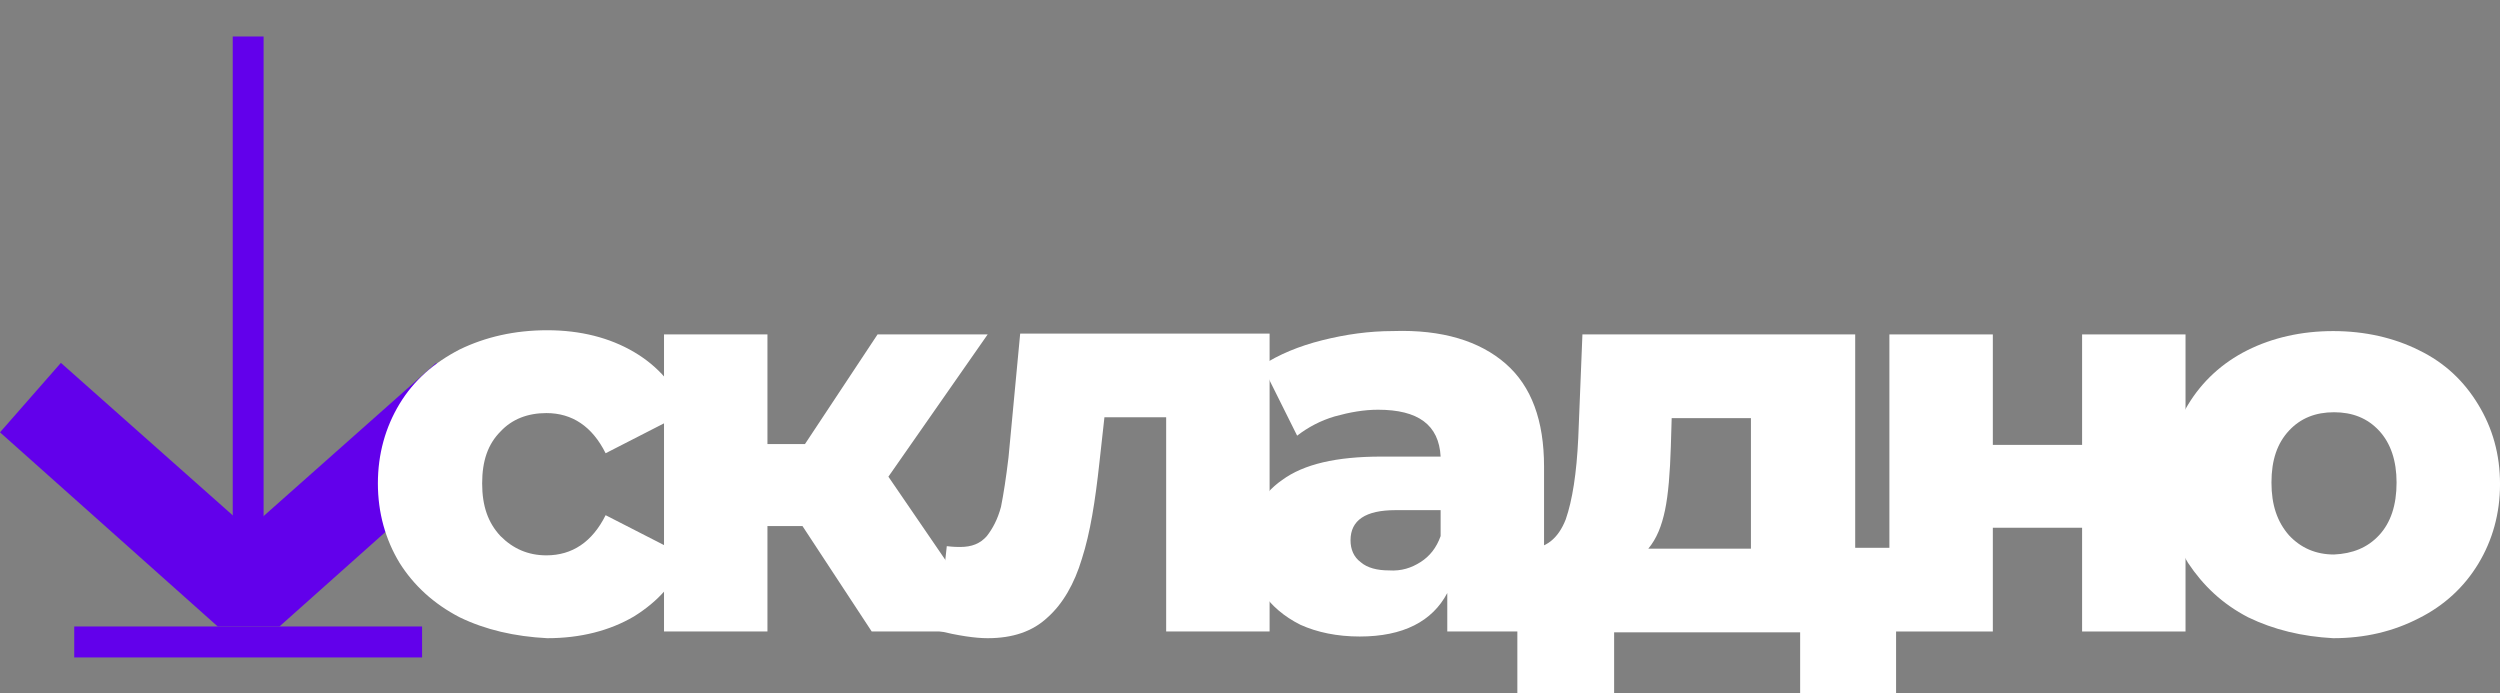 <svg width="137" height="38" viewBox="0 0 137 38" fill="none" xmlns="http://www.w3.org/2000/svg">
    <rect x="0" y="0" width="137" height="38" fill="#808080" stroke="none"/>
    <path d="M15.314 34.331H11.931L0 23.692L3.337 19.885L13.622 29.011L23.908 19.885L27.245 23.692L15.314 34.331Z" fill="#6200EB"/>
    <path d="M14.445 2H12.754V33.689H14.445V2Z" fill="#6200EB"/>
    <path d="M23.13 34.331H4.068V36.028H23.13V34.331Z" fill="#6200EB"/>
    <path d="M25.188 33.827C23.771 33.093 22.674 32.084 21.896 30.846C21.119 29.562 20.708 28.094 20.708 26.489C20.708 24.884 21.119 23.416 21.896 22.132C22.674 20.848 23.771 19.885 25.188 19.151C26.605 18.464 28.205 18.097 29.988 18.097C31.816 18.097 33.416 18.509 34.742 19.289C36.067 20.069 37.027 21.169 37.576 22.591L33.188 24.838C32.456 23.371 31.359 22.637 29.942 22.637C28.936 22.637 28.068 22.958 27.428 23.646C26.742 24.334 26.422 25.251 26.422 26.489C26.422 27.727 26.742 28.644 27.428 29.378C28.113 30.066 28.936 30.433 29.942 30.433C31.359 30.433 32.456 29.699 33.188 28.232L37.576 30.479C37.027 31.901 36.067 32.955 34.742 33.781C33.416 34.56 31.816 34.973 29.988 34.973C28.205 34.881 26.605 34.514 25.188 33.827Z" fill="white"/>
    <path d="M43.976 28.828H42.056V34.606H36.388V18.326H42.056V24.334H44.113L48.09 18.326H54.124L48.684 26.122L54.49 34.606H47.77L43.976 28.828Z" fill="white"/>
    <path d="M69.574 18.326V34.606H63.906V22.866H60.523L60.249 25.343C60.02 27.452 59.746 29.195 59.289 30.617C58.878 31.992 58.238 33.093 57.415 33.827C56.592 34.606 55.495 34.973 54.124 34.973C53.438 34.973 52.524 34.836 51.381 34.56L51.884 29.929C52.249 29.974 52.478 29.974 52.615 29.974C53.255 29.974 53.712 29.791 54.078 29.378C54.398 28.966 54.672 28.461 54.855 27.773C54.992 27.085 55.129 26.214 55.266 25.067L55.906 18.28H69.574V18.326Z" fill="white"/>
    <path d="M82.511 19.931C83.928 21.169 84.614 23.049 84.614 25.572V34.606H79.311V32.497C78.489 34.056 76.889 34.881 74.512 34.881C73.277 34.881 72.18 34.652 71.266 34.239C70.352 33.781 69.666 33.184 69.163 32.451C68.706 31.717 68.478 30.846 68.478 29.883C68.478 28.323 69.072 27.131 70.26 26.305C71.449 25.434 73.232 25.021 75.7 25.021H78.946C78.854 23.279 77.711 22.453 75.517 22.453C74.74 22.453 73.963 22.591 73.14 22.82C72.363 23.049 71.677 23.416 71.083 23.875L69.163 20.023C70.078 19.427 71.175 18.968 72.454 18.647C73.734 18.326 75.014 18.142 76.34 18.142C79.037 18.051 81.094 18.693 82.511 19.931ZM77.849 30.8C78.351 30.479 78.717 30.02 78.946 29.378V27.956H76.477C74.832 27.956 74.009 28.507 74.009 29.607C74.009 30.112 74.192 30.525 74.557 30.8C74.923 31.121 75.472 31.258 76.112 31.258C76.797 31.304 77.346 31.121 77.849 30.8Z" fill="white"/>
    <path d="M103.905 30.066V38H98.648V34.652H88.454V38H83.151V30.066H83.746C84.706 30.066 85.391 29.516 85.803 28.461C86.168 27.406 86.397 25.939 86.488 24.013L86.717 18.326H101.665V30.02H103.905V30.066ZM91.243 27.957C91.06 28.828 90.785 29.516 90.328 30.066H95.951V22.912H91.608L91.562 24.471C91.517 25.893 91.425 27.085 91.243 27.957Z" fill="white"/>
    <path d="M103.539 18.326H109.207V24.38H114.099V18.326H119.767V34.606H114.099V28.92H109.207V34.606H103.539V18.326Z" fill="white"/>
    <path d="M123.196 33.827C121.779 33.093 120.727 32.084 119.904 30.846C119.127 29.562 118.716 28.094 118.716 26.489C118.716 24.884 119.127 23.462 119.904 22.178C120.681 20.894 121.779 19.885 123.15 19.197C124.521 18.509 126.121 18.143 127.858 18.143C129.595 18.143 131.195 18.509 132.567 19.197C133.984 19.885 135.035 20.894 135.812 22.178C136.589 23.462 137.001 24.884 137.001 26.535C137.001 28.14 136.589 29.608 135.812 30.892C135.035 32.176 133.938 33.185 132.567 33.873C131.15 34.606 129.595 34.973 127.858 34.973C126.167 34.881 124.613 34.515 123.196 33.827ZM130.372 29.332C131.012 28.645 131.332 27.681 131.332 26.443C131.332 25.251 131.012 24.288 130.372 23.6C129.733 22.912 128.91 22.591 127.904 22.591C126.898 22.591 126.076 22.912 125.436 23.6C124.796 24.288 124.476 25.205 124.476 26.443C124.476 27.681 124.796 28.599 125.436 29.332C126.076 30.02 126.898 30.387 127.904 30.387C128.91 30.341 129.733 30.02 130.372 29.332Z" fill="white"/>
</svg>
